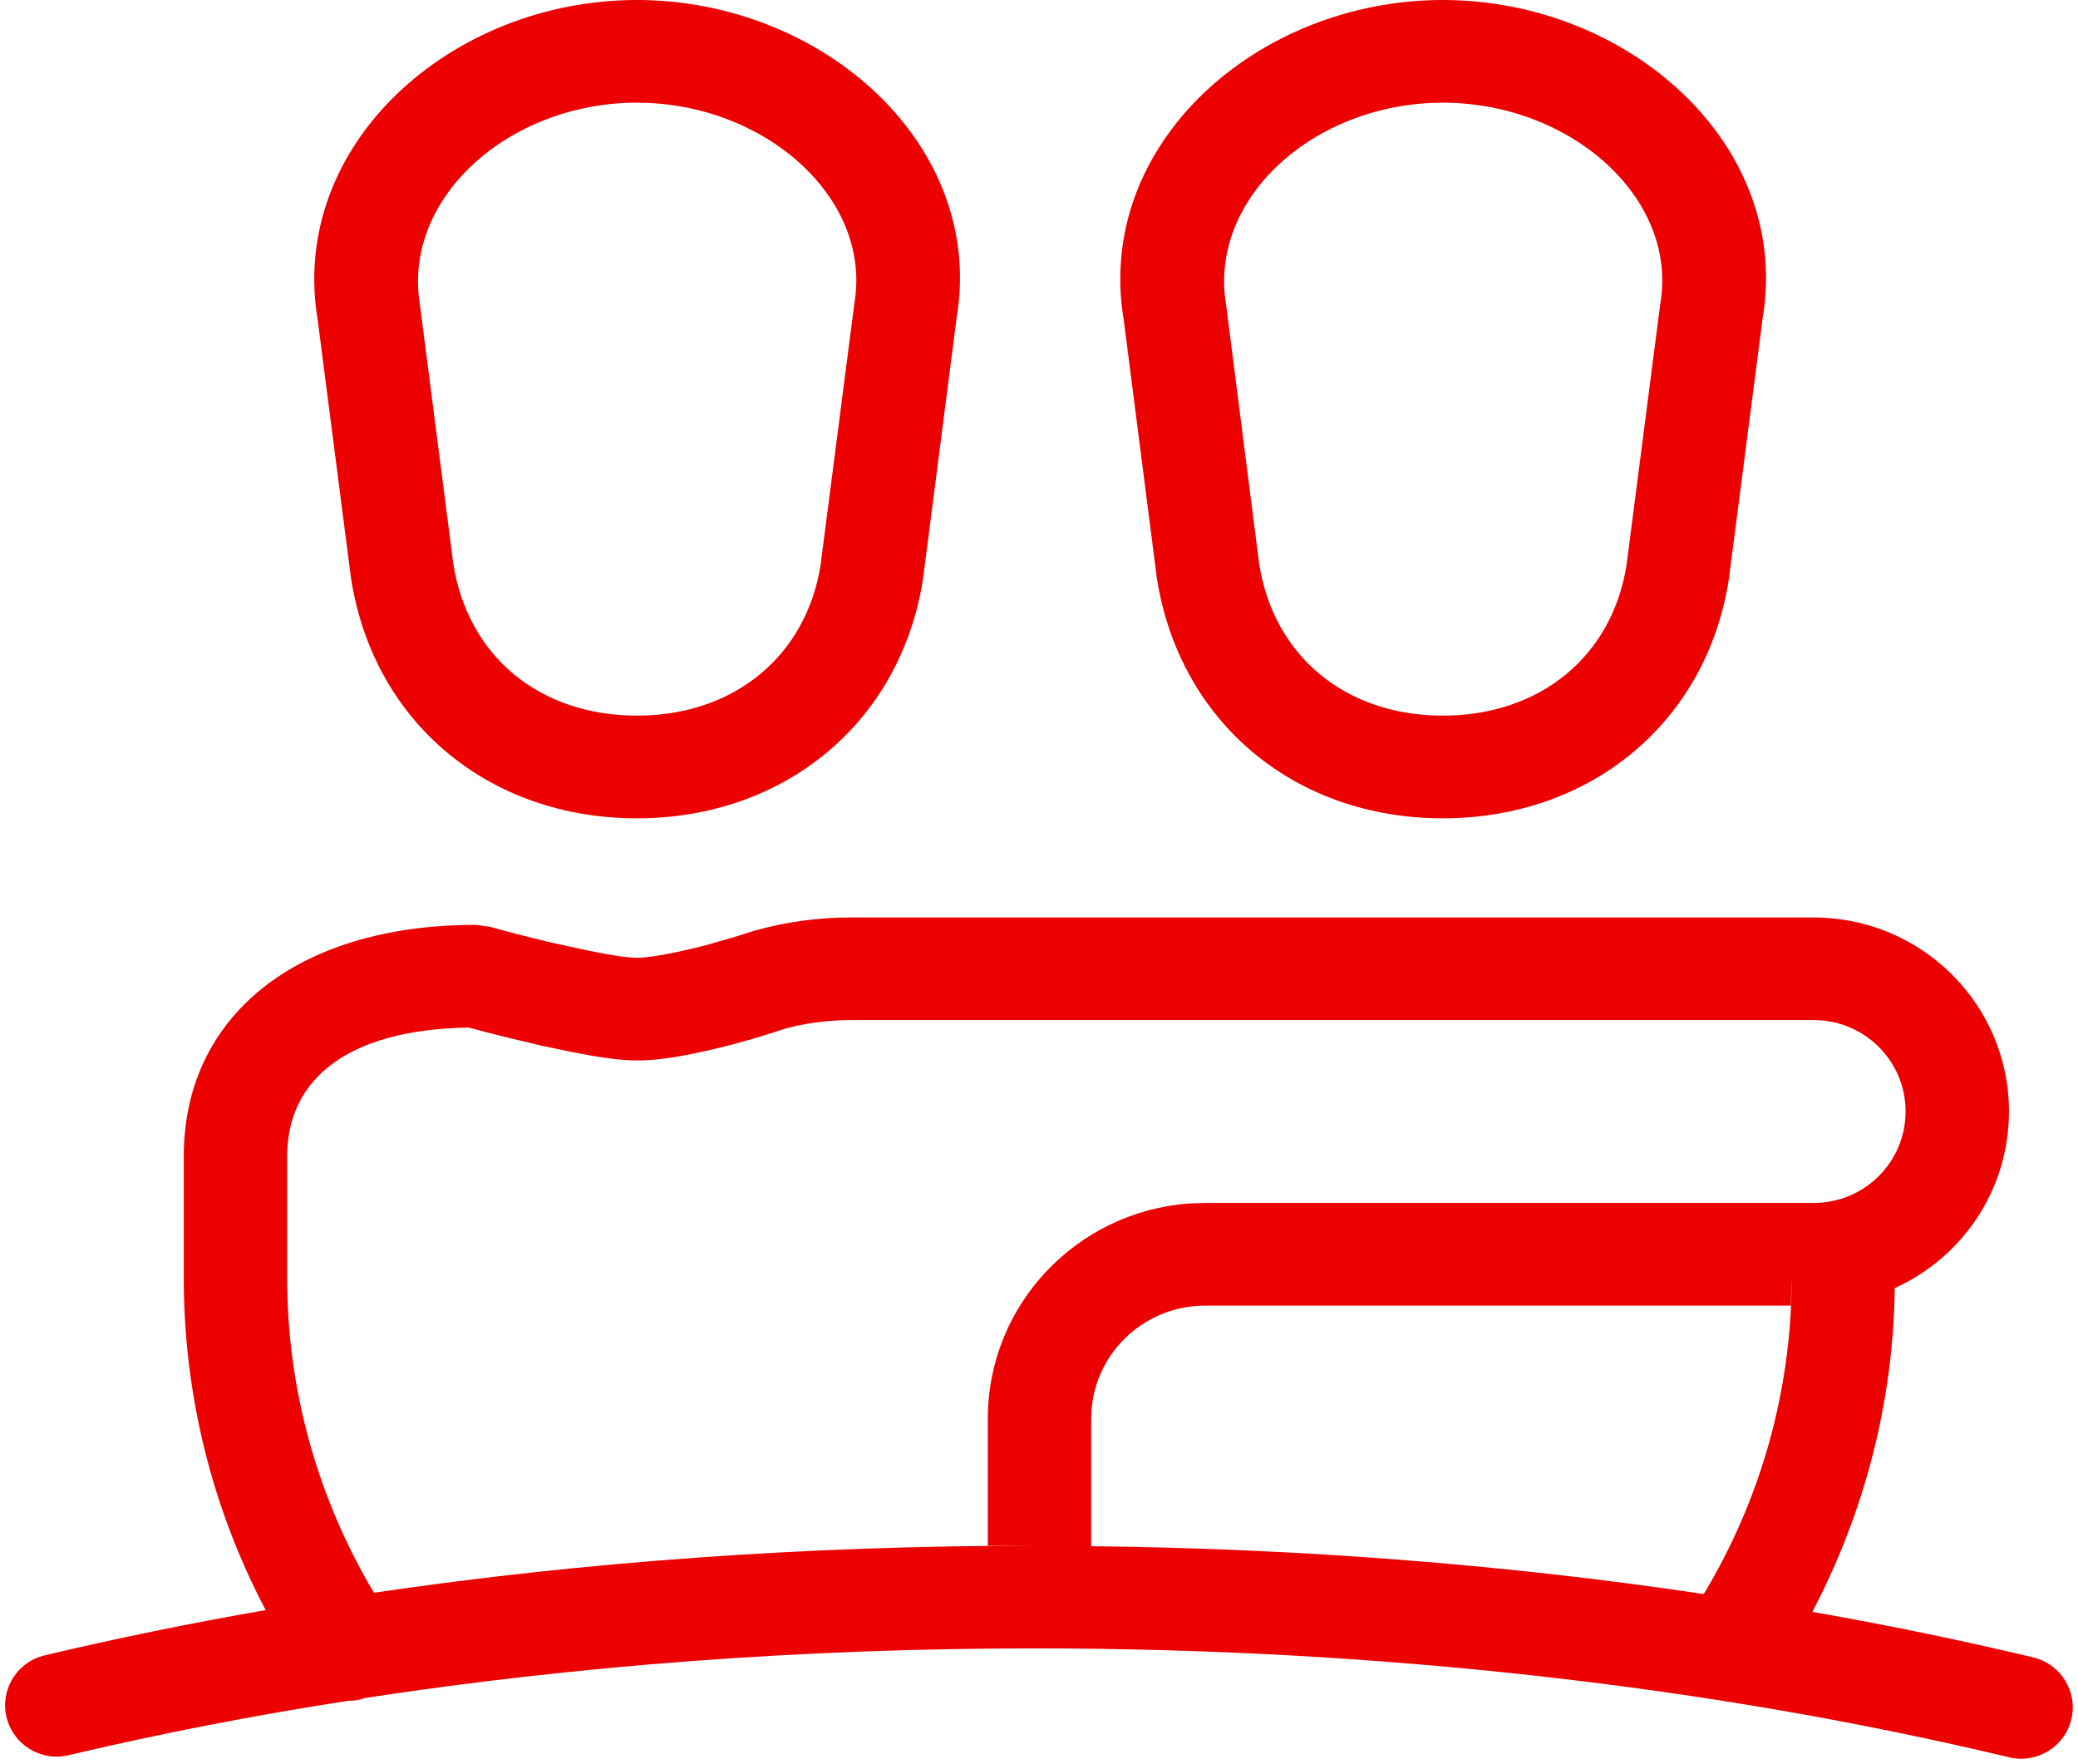 <svg width="205" height="174" xmlns="http://www.w3.org/2000/svg" xmlns:xlink="http://www.w3.org/1999/xlink" xml:space="preserve" overflow="hidden"><defs><clipPath id="clip0"><rect x="1089" y="1031" width="205" height="174"/></clipPath></defs><g clip-path="url(#clip0)" transform="translate(-1089 -1031)"><path d="M1267.92 1121.5C1278.55 1121.5 1287.19 1130.07 1287.19 1140.63 1287.19 1148.39 1282.58 1155.05 1275.92 1158.06 1275.79 1169.23 1272.96 1180.15 1267.79 1190 1275.23 1191.3 1282.5 1192.8 1289.59 1194.49 1292.32 1195.15 1294 1197.88 1293.34 1200.61 1292.67 1203.34 1289.92 1205 1287.19 1204.34 1257.97 1197.35 1225.13 1193.6 1191.04 1193.6 1168.25 1193.6 1146.01 1195.28 1125.03 1198.49 1124.47 1198.7 1123.91 1198.77 1123.35 1198.77 1113.86 1200.23 1104.66 1202.04 1095.78 1204.13 1093.05 1204.8 1090.3 1203.11 1089.64 1200.38 1089 1197.65 1090.68 1194.92 1093.44 1194.28 1100.5 1192.6 1107.77 1191.12 1115.21 1189.82 1109.91 1179.77 1107.13 1168.54 1107.13 1157.11 1107.13 1157.11 1107.13 1157.11 1107.13 1157.11 1107.13 1145.04 1107.13 1145.04 1107.13 1145.04 1107.13 1131.32 1118.19 1122.23 1135.92 1122.23 1135.92 1122.23 1135.92 1122.23 1135.92 1122.23 1137.29 1122.41 1137.29 1122.41 1137.29 1122.41 1138.69 1122.8 1140.96 1123.41 1143.49 1124 1144.25 1124.17 1144.99 1124.33 1145.71 1124.48 1148.56 1125.12 1150.78 1125.48 1151.8 1125.48 1152.67 1125.48 1154.12 1125.27 1155.88 1124.89 1156.75 1124.71 1157.69 1124.48 1158.66 1124.23 1160.52 1123.71 1162.15 1123.23 1163.38 1122.82 1166.51 1121.93 1169.73 1121.5 1172.99 1121.5 1172.99 1121.5 1172.99 1121.5 1172.99 1121.5L1267.92 1121.5ZM1265.67 1159.79C1207.89 1159.79 1207.89 1159.79 1207.89 1159.79 1201.67 1159.79 1196.65 1164.79 1196.65 1170.94 1196.65 1170.94 1196.65 1170.94 1196.65 1170.94 1196.65 1183.52 1196.65 1183.52 1196.65 1183.52 1217.46 1183.75 1237.75 1185.35 1257.08 1188.24 1262.74 1178.85 1265.75 1168.08 1265.75 1157.11L1265.67 1159.79ZM1267.92 1131.62C1172.99 1131.62 1172.99 1131.62 1172.99 1131.62 1170.67 1131.62 1168.4 1131.93 1166.38 1132.49 1165.24 1132.87 1163.4 1133.46 1161.29 1134.02 1160.19 1134.3 1159.09 1134.58 1158.05 1134.79 1155.62 1135.32 1153.51 1135.63 1151.72 1135.6 1149.79 1135.6 1147.06 1135.14 1143.54 1134.38 1142.75 1134.23 1141.96 1134.05 1141.14 1133.84 1138.85 1133.31 1136.76 1132.77 1135.25 1132.36 1123.22 1132.54 1117.33 1137.52 1117.33 1145.04 1117.33 1145.04 1117.33 1145.04 1117.33 1145.04 1117.33 1157.11 1117.33 1157.11 1117.33 1157.11 1117.33 1168.03 1120.31 1178.75 1125.89 1188.11 1146.68 1185.05 1168.6 1183.47 1191.04 1183.47 1186.45 1183.52 1186.45 1183.52 1186.45 1183.52 1186.45 1170.94 1186.45 1170.94 1186.45 1170.94 1186.45 1159.71 1195.22 1150.5 1206.36 1149.71 1207.89 1149.66 1207.89 1149.66 1207.89 1149.66 1267.92 1149.66 1267.92 1149.66 1267.92 1149.66 1272.94 1149.66 1276.99 1145.63 1276.99 1140.63 1276.99 1135.66 1272.94 1131.62 1267.92 1131.62ZM1231.33 1031C1249.71 1031 1265.75 1045.31 1262.89 1062.38 1262.89 1062.38 1262.89 1062.38 1262.89 1062.38 1259.55 1088.17 1259.55 1088.17 1259.55 1088.17 1257.36 1102.21 1245.96 1111.72 1231.33 1111.72 1216.72 1111.72 1205.37 1102.23 1203.13 1088.05 1203.13 1088.05 1203.13 1088.05 1203.13 1088.05 1199.86 1062.56 1199.86 1062.56 1199.86 1062.56 1196.96 1045.31 1212.97 1031 1231.33 1031ZM1151.83 1031C1170.18 1031 1186.25 1045.31 1183.37 1062.38 1183.37 1062.38 1183.37 1062.38 1183.37 1062.38 1180.05 1088.17 1180.05 1088.17 1180.05 1088.17 1177.83 1102.21 1166.46 1111.72 1151.83 1111.72 1137.19 1111.72 1125.84 1102.23 1123.63 1088.05 1123.63 1088.05 1123.63 1088.05 1123.63 1088.05 1120.34 1062.56 1120.34 1062.56 1120.34 1062.56 1117.46 1045.31 1133.47 1031 1151.83 1031ZM1231.33 1041.13C1218.71 1041.13 1208.18 1050.54 1209.96 1061.08 1209.96 1061.08 1209.96 1061.08 1209.96 1061.08 1213.22 1086.62 1213.22 1086.62 1213.22 1086.62 1214.65 1095.7 1221.71 1101.59 1231.33 1101.59 1240.99 1101.59 1248.05 1095.68 1249.46 1086.75 1249.46 1086.75 1249.46 1086.75 1249.46 1086.75 1252.8 1060.9 1252.8 1060.9 1252.8 1060.9 1254.53 1050.54 1243.97 1041.13 1231.33 1041.13ZM1151.83 1041.13C1139.2 1041.13 1128.67 1050.54 1130.43 1061.08 1130.43 1061.08 1130.43 1061.08 1130.43 1061.08 1133.72 1086.62 1133.72 1086.62 1133.72 1086.62 1135.15 1095.7 1142.19 1101.59 1151.83 1101.59 1161.46 1101.59 1168.53 1095.68 1169.95 1086.75 1169.95 1086.75 1169.95 1086.75 1169.95 1086.75 1173.29 1060.9 1173.29 1060.9 1173.29 1060.9 1175.03 1050.54 1164.45 1041.13 1151.83 1041.13Z" fill="#EC0000" fill-rule="evenodd"/></g></svg>